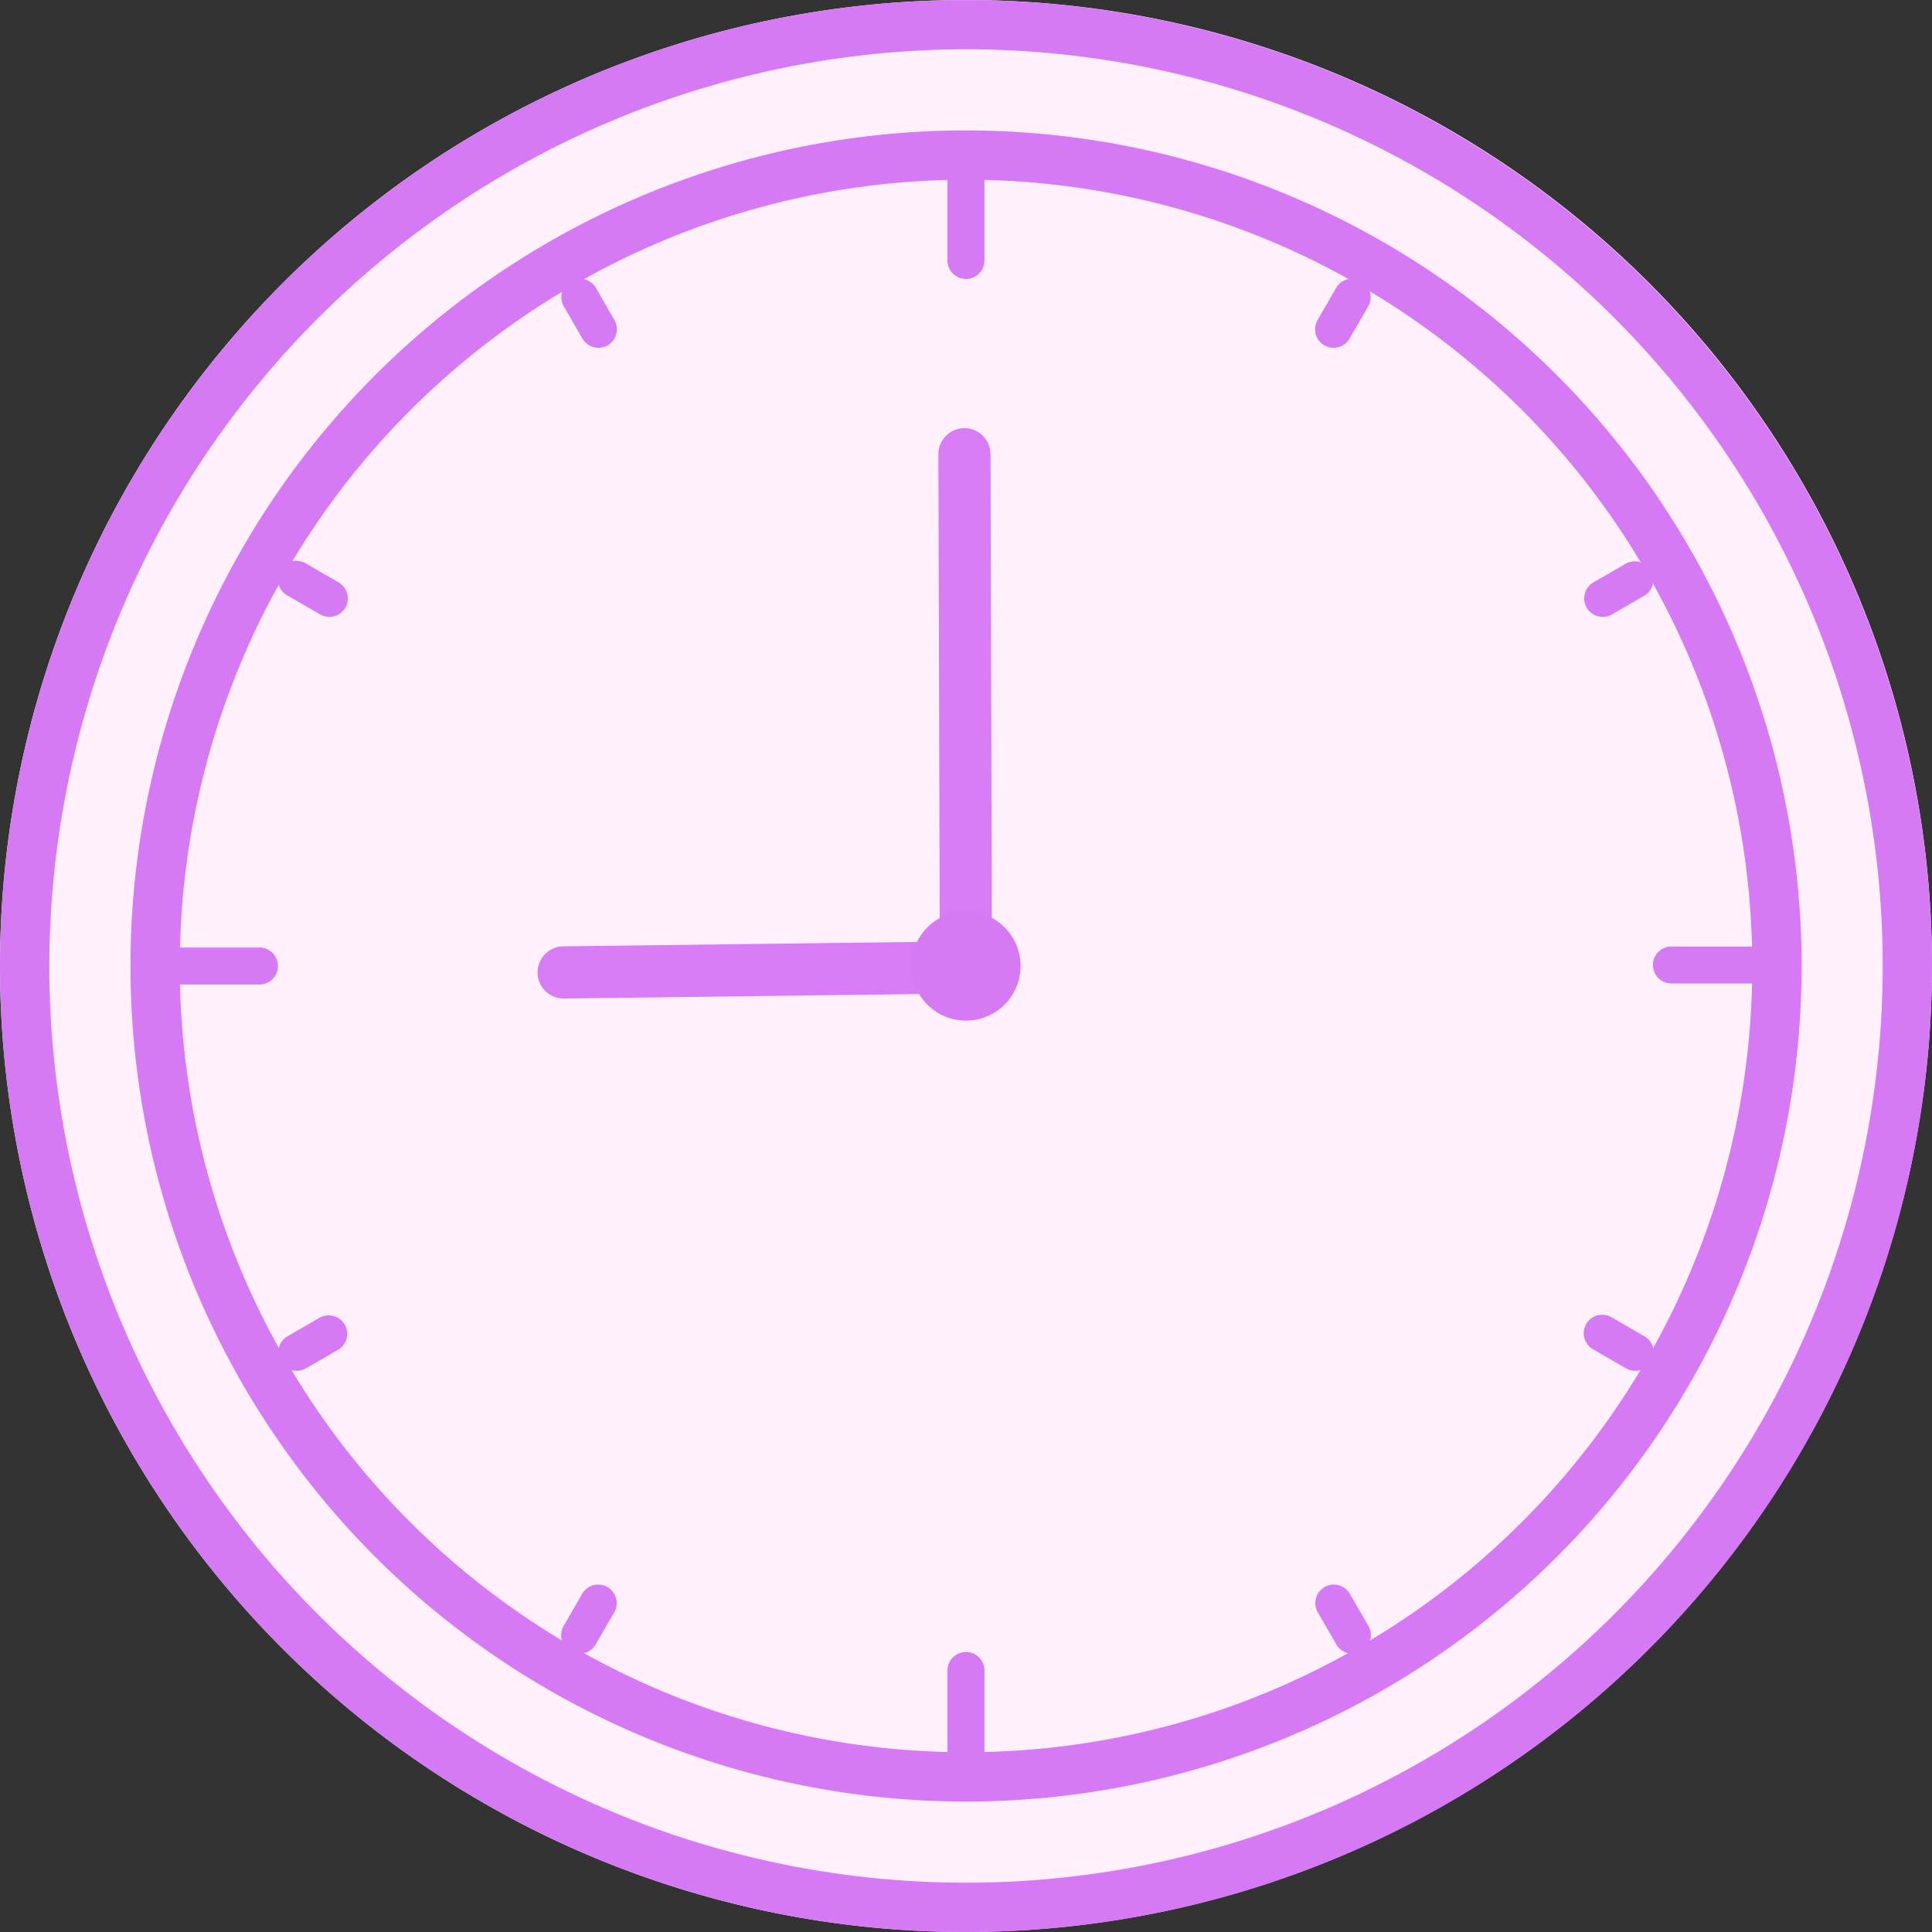 <svg id="グループ_64611" data-name="グループ 64611" xmlns="http://www.w3.org/2000/svg" xmlns:xlink="http://www.w3.org/1999/xlink" width="68" height="68"><rect width="100%" height="100%" fill="#333333" stroke="none"/><defs><clipPath id="clip-path"><rect id="長方形_29832" data-name="長方形 29832" width="68" height="68" fill="none"/></clipPath><clipPath id="clip-path-3"><rect id="長方形_29830" data-name="長方形 29830" width="15.989" height="20.074" fill="none"/></clipPath></defs><g id="グループ_64616" data-name="グループ 64616" clip-path="url(#clip-path)"><g id="グループ_64615" data-name="グループ 64615"><g id="グループ_64614" data-name="グループ 64614" clip-path="url(#clip-path)"><path id="パス_55280" data-name="パス 55280" d="M34,68A34,34,0,1,1,68,34,34.039,34.039,0,0,1,34,68" fill="#fff0fb"/><path id="パス_55281" data-name="パス 55281" d="M34,1.734A32.265,32.265,0,1,1,1.735,34,32.3,32.3,0,0,1,34,1.734M34,0A34,34,0,1,0,68,34,34.039,34.039,0,0,0,34,0" transform="translate(0 0.001)" fill="#d679f5"/><path id="パス_55282" data-name="パス 55282" d="M44.409,16.734A27.674,27.674,0,1,1,16.735,44.408,27.706,27.706,0,0,1,44.409,16.734m0-1.735A29.409,29.409,0,1,0,73.819,44.408,29.41,29.41,0,0,0,44.409,15" transform="translate(-10.409 -10.409)" fill="#d679f5"/><line id="線_818" data-name="線 818" y1="1.147" x2="0.663" transform="translate(20.4 56.408)" fill="#fffac3"/><path id="パス_55283" data-name="パス 55283" d="M65.181,184.633a.651.651,0,0,1-.563-.976l.662-1.147a.651.651,0,0,1,1.127.651l-.663,1.148a.651.651,0,0,1-.564.325" transform="translate(-44.781 -126.427)" fill="#d679f5"/><line id="線_819" data-name="線 819" y1="0.663" x2="1.147" transform="translate(10.445 46.937)" fill="#fffac3"/><path id="パス_55284" data-name="パス 55284" d="M32.652,153.2a.651.651,0,0,1-.326-1.214l1.147-.662a.651.651,0,0,1,.65,1.127l-1.147.662a.651.651,0,0,1-.325.087" transform="translate(-22.207 -104.953)" fill="#d679f5"/><line id="線_820" data-name="線 820" x2="3.06" transform="translate(58.865 33.964)" fill="#fffac3"/><path id="パス_55285" data-name="パス 55285" d="M193.923,110.149h-3.06a.651.651,0,1,1,0-1.3h3.06a.651.651,0,1,1,0,1.3" transform="translate(-131.998 -75.535)" fill="#d679f5"/><line id="線_821" data-name="線 821" y2="3.06" transform="translate(34 58.833)" fill="#fffac3"/><path id="パス_55286" data-name="パス 55286" d="M109.619,194.47a.651.651,0,0,1-.651-.651v-3.06a.651.651,0,1,1,1.3,0v3.06a.651.651,0,0,1-.651.651" transform="translate(-75.619 -131.926)" fill="#d679f5"/><line id="線_822" data-name="線 822" x2="3.06" transform="translate(6.106 34)" fill="#fffac3"/><path id="パス_55287" data-name="パス 55287" d="M21.537,110.268h-3.06a.651.651,0,1,1,0-1.3h3.06a.651.651,0,0,1,0,1.3" transform="translate(-12.37 -75.618)" fill="#d679f5"/><line id="線_823" data-name="線 823" y2="3.06" transform="translate(33.998 6.108)" fill="#fffac3"/><path id="パス_55288" data-name="パス 55288" d="M109.613,22.194a.651.651,0,0,1-.651-.651v-3.06a.651.651,0,0,1,1.3,0v3.06a.651.651,0,0,1-.651.651" transform="translate(-75.614 -12.375)" fill="#d679f5"/><line id="線_824" data-name="線 824" x2="1.147" y2="0.663" transform="translate(10.444 20.4)" fill="#fffac3"/><path id="パス_55289" data-name="パス 55289" d="M33.8,66.494a.648.648,0,0,1-.325-.087l-1.147-.663a.651.651,0,1,1,.651-1.127l1.147.663a.651.651,0,0,1-.326,1.214" transform="translate(-22.207 -44.781)" fill="#d679f5"/><line id="線_825" data-name="線 825" x2="0.663" y2="1.147" transform="translate(20.4 10.444)" fill="#fffac3"/><path id="パス_55290" data-name="パス 55290" d="M65.844,34.449a.651.651,0,0,1-.564-.325l-.663-1.148a.651.651,0,0,1,1.127-.651l.662,1.147a.651.651,0,0,1-.563.976" transform="translate(-44.781 -22.207)" fill="#d679f5"/><line id="線_826" data-name="線 826" x1="0.663" y2="1.147" transform="translate(46.937 10.444)" fill="#fffac3"/><path id="パス_55291" data-name="パス 55291" d="M151.89,34.449a.651.651,0,0,1-.563-.976l.662-1.147a.651.651,0,0,1,1.127.651l-.663,1.148a.651.651,0,0,1-.564.325" transform="translate(-104.953 -22.207)" fill="#d679f5"/><line id="線_827" data-name="線 827" x1="1.147" y2="0.663" transform="translate(56.408 20.4)" fill="#fffac3"/><path id="パス_55292" data-name="パス 55292" d="M182.837,66.494a.651.651,0,0,1-.326-1.214l1.147-.663a.651.651,0,0,1,.651,1.127l-1.147.663a.648.648,0,0,1-.325.087" transform="translate(-126.428 -44.781)" fill="#d679f5"/><line id="線_828" data-name="線 828" x1="1.147" y1="0.663" transform="translate(56.408 46.937)" fill="#fffac3"/><path id="パス_55293" data-name="パス 55293" d="M183.982,153.2a.648.648,0,0,1-.325-.087l-1.147-.663a.651.651,0,1,1,.651-1.127l1.147.663a.651.651,0,0,1-.326,1.214" transform="translate(-126.427 -104.952)" fill="#d679f5"/><line id="線_829" data-name="線 829" x1="0.663" y1="1.147" transform="translate(46.937 56.408)" fill="#fffac3"/><path id="パス_55294" data-name="パス 55294" d="M152.554,184.634a.651.651,0,0,1-.564-.325l-.663-1.148a.651.651,0,0,1,1.127-.651l.662,1.147a.651.651,0,0,1-.563.976" transform="translate(-104.953 -126.427)" fill="#d679f5"/><path id="パス_55295" data-name="パス 55295" d="M108.658,106.736a1.922,1.922,0,1,1-1.922-1.922,1.922,1.922,0,0,1,1.922,1.922" transform="translate(-72.737 -72.736)" fill="#d679f5"/><g id="グループ_64613" data-name="グループ 64613" transform="translate(18.926 15.07)" opacity="0.976"><g id="グループ_64612" data-name="グループ 64612"><g id="グループ_64611-2" data-name="グループ 64611" clip-path="url(#clip-path-3)"><path id="パス_55296" data-name="パス 55296" d="M62.759,69.315a.918.918,0,0,1-.011-1.836l13.244-.165-.049-17.152a.918.918,0,0,1,.915-.921h0a.918.918,0,0,1,.918.915l.052,18.061a.918.918,0,0,1-.907.921l-14.153.177Z" transform="translate(-61.841 -49.241)" fill="#d679f5"/></g></g></g></g></g></g></svg>